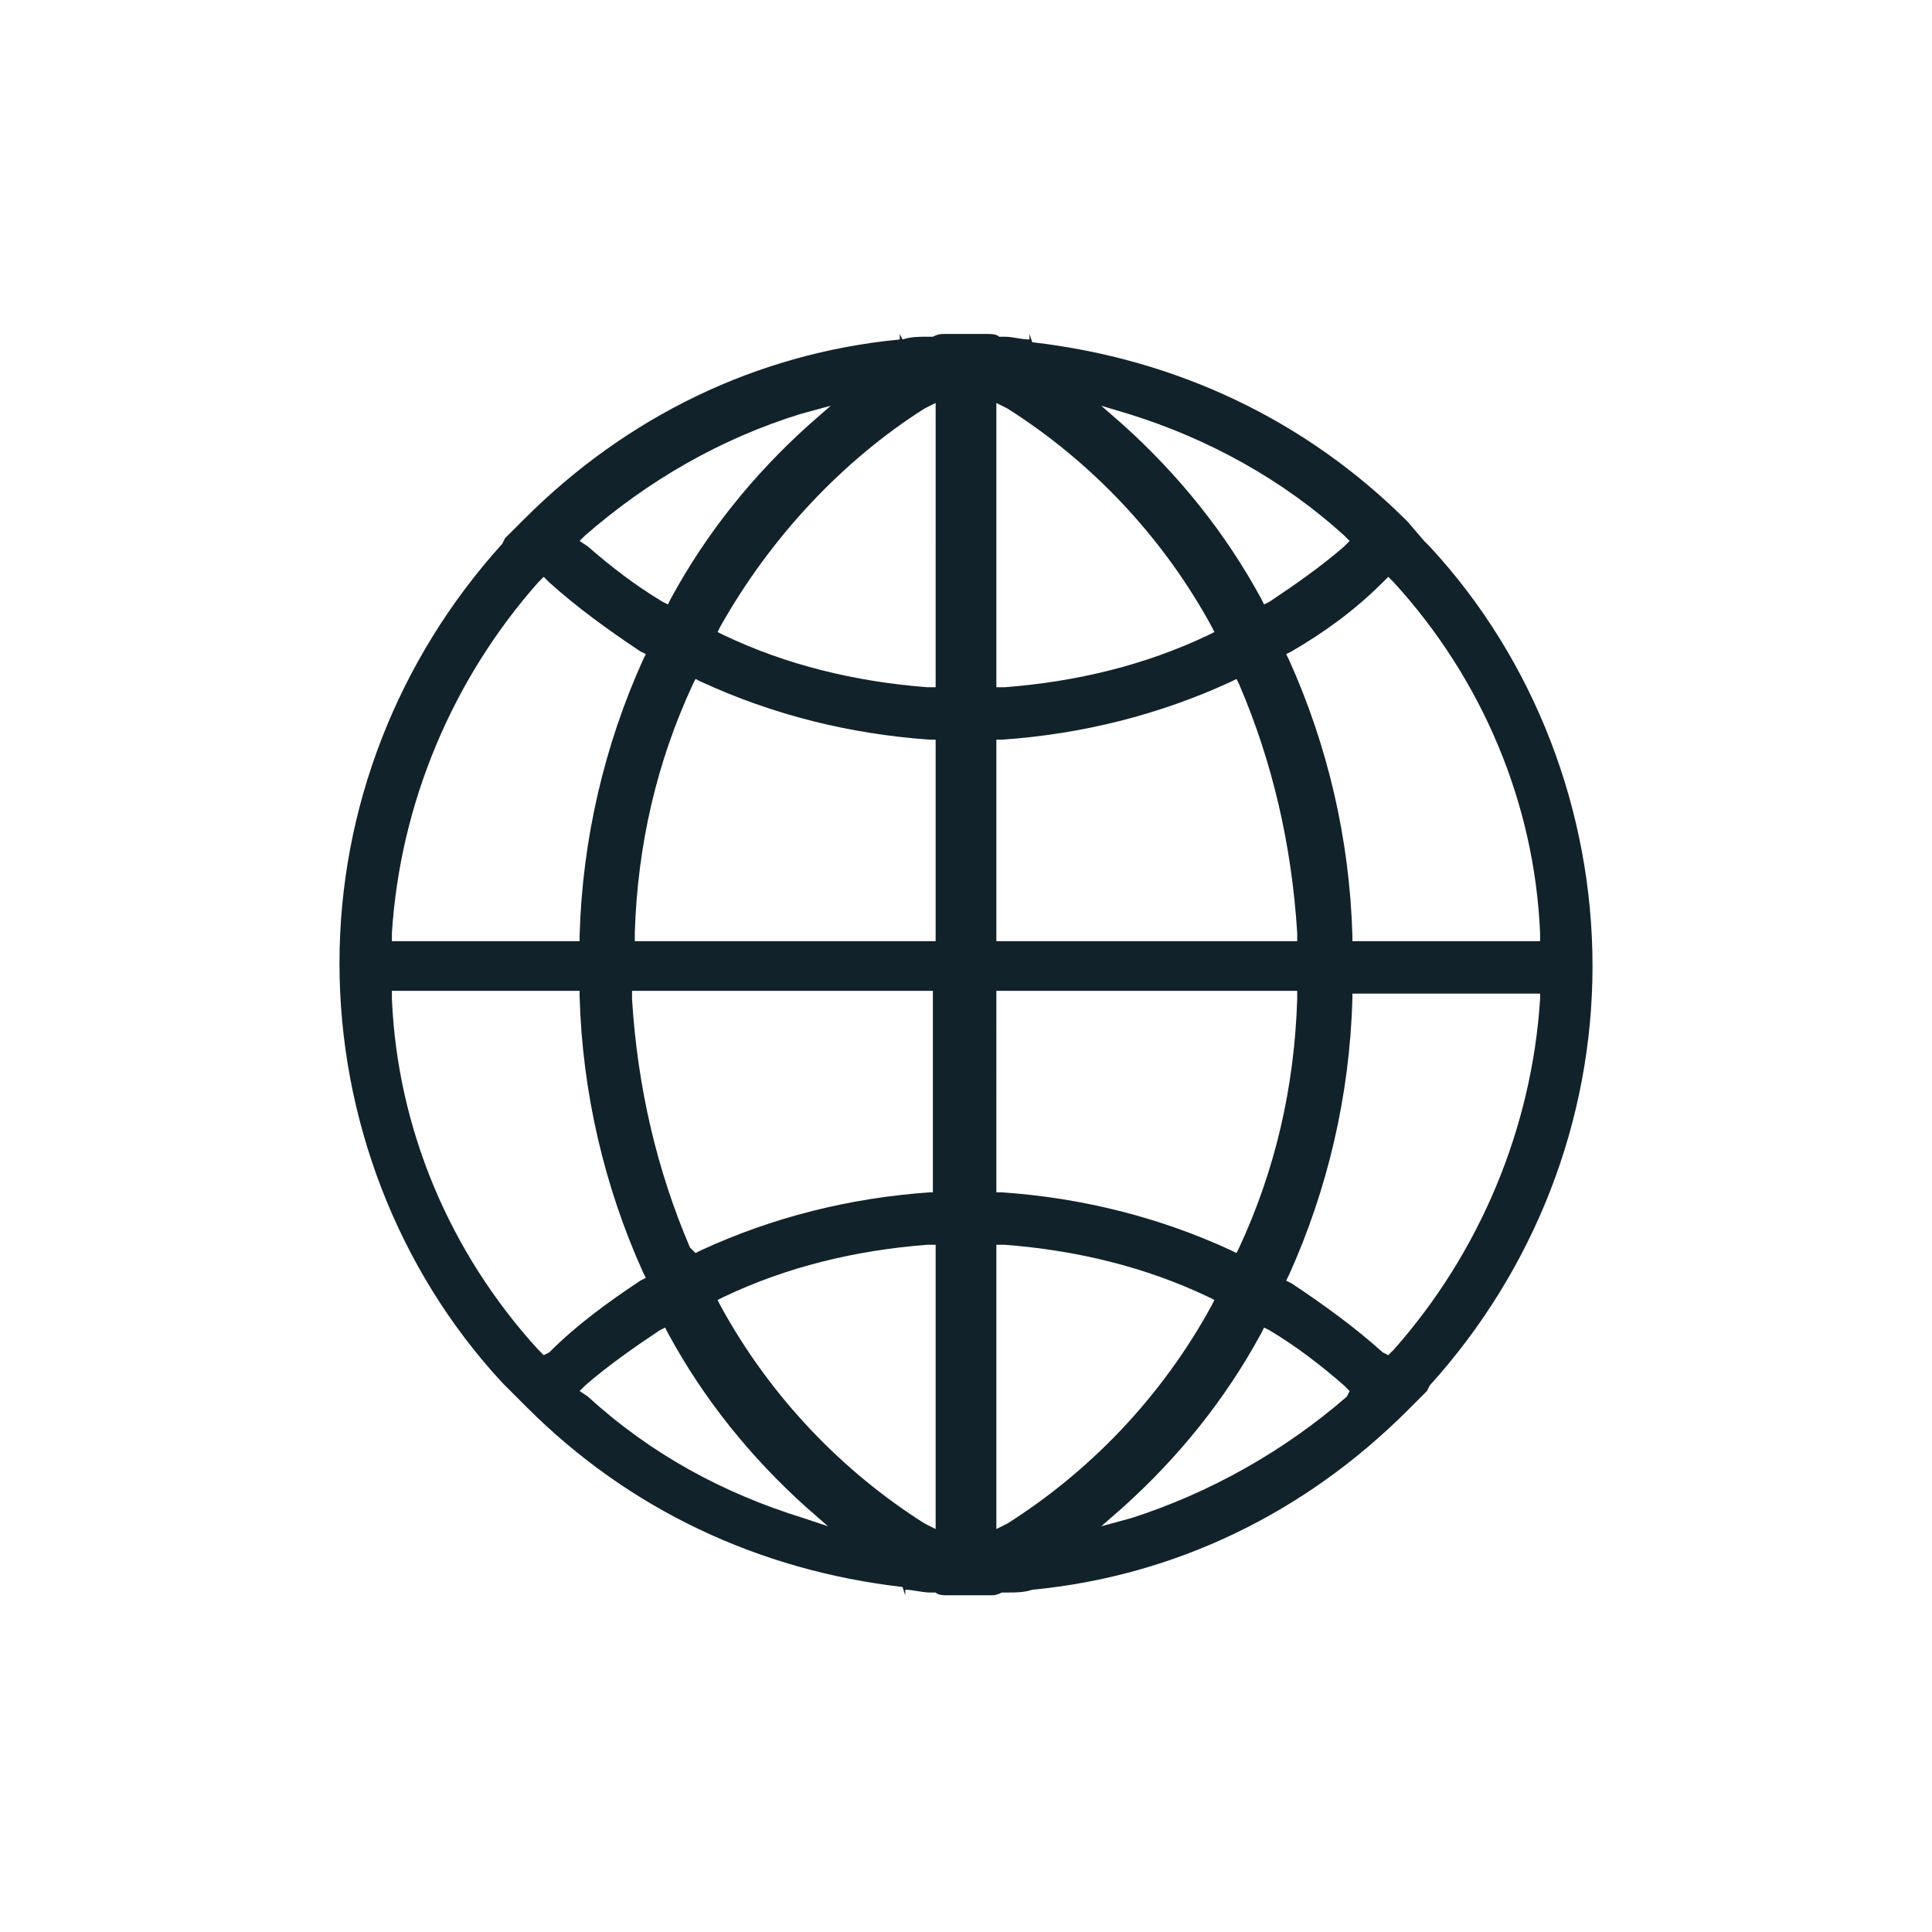 <svg xmlns="http://www.w3.org/2000/svg" xmlns:xlink="http://www.w3.org/1999/xlink" id="Capa_1" x="0px" y="0px" viewBox="0 0 70 70" style="enable-background:new 0 0 70 70;" xml:space="preserve"><style type="text/css">	.st0{fill:#25252D;}	.st1{fill:#FFFFFF;}	.st2{fill:#12222A;}</style><path class="st2" d="M37.4,57.6c5.2-0.5,9.9-2.8,13.6-6.5l0.7-0.7l0.1-0.2c3.8-4.2,5.9-9.6,5.9-15.2c0-5.6-2.1-11.1-5.9-15.2 l-0.2-0.2l0,0L51,18.9c-3.7-3.7-8.4-5.9-13.6-6.5l-0.1-0.3l0,0.2c-0.3,0-0.6-0.1-0.9-0.1l-0.2,0c-0.1-0.1-0.3-0.1-0.4-0.1 c-0.3,0-0.5,0-0.8,0c-0.3,0-0.6,0-0.8,0c-0.1,0-0.2,0-0.4,0.1l-0.2,0c-0.3,0-0.6,0-0.9,0.1l-0.1-0.2v0l0,0.2 c-5.2,0.5-9.9,2.8-13.6,6.5l-0.7,0.7l-0.1,0.2c-3.8,4.2-5.9,9.6-5.9,15.2c0,5.6,2.1,11.1,5.9,15.2l0.2,0.2l0,0l0.7,0.7 c3.7,3.7,8.4,5.9,13.6,6.5l0.1,0.3h0l0-0.2c0.3,0,0.6,0.1,0.9,0.1l0.2,0c0.1,0.1,0.3,0.1,0.4,0.1c0.3,0,0.6,0,0.8,0 c0.3,0,0.6,0,0.8,0c0.1,0,0.2,0,0.4-0.1l0.2,0c0.3,0,0.6,0,0.9-0.1l0.1,0.2h0L37.4,57.6z M21.2,19.4c2.3-2,4.9-3.5,7.8-4.4l1.1-0.3 l-0.8,0.7c-2,1.8-3.7,3.9-5,6.3l-0.1,0.2L24,21.8c-1-0.6-1.9-1.3-2.7-2L21,19.6L21.2,19.4z M14.2,33.8c0.3-4.7,2.2-9.2,5.3-12.7 l0.2-0.2l0.2,0.2c1,0.9,2.1,1.7,3.3,2.5l0.2,0.1l-0.1,0.2c-1.4,3.1-2.2,6.5-2.3,10l0,0.2h-6.8L14.2,33.8z M19.7,49.1l-0.2-0.2 c-3.2-3.5-5.1-8-5.3-12.7l0-0.3H21l0,0.2c0.1,3.5,0.9,6.9,2.3,10l0.1,0.2l-0.2,0.1C22,47.2,20.9,48,19.9,49L19.7,49.1z M29.1,55 c-2.9-0.9-5.5-2.3-7.8-4.4L21,50.4l0.2-0.2c0.8-0.7,1.8-1.4,2.7-2l0.2-0.1l0.1,0.2c1.3,2.4,3,4.5,5,6.3l0.8,0.7L29.1,55z M33.9,55.4 l-0.4-0.2c-3-1.9-5.6-4.6-7.4-7.9L26,47.1l0.2-0.1c2.3-1.1,4.8-1.7,7.4-1.9l0.3,0V55.4z M33.9,43.2l-0.2,0c-2.9,0.2-5.7,0.9-8.3,2.1 l-0.2,0.1L25,45.2c-1.2-2.8-1.9-5.8-2.1-9l0-0.3h10.9V43.2z M33.9,34.1H23l0-0.3c0.1-3.2,0.8-6.2,2.1-9l0.1-0.2l0.2,0.1 c2.6,1.2,5.4,1.9,8.3,2.1l0.2,0V34.1z M33.9,24.9l-0.3,0c-2.6-0.2-5.1-0.8-7.4-1.9L26,22.9l0.1-0.2c1.8-3.2,4.4-6,7.4-7.9l0.4-0.2 V24.9z M48.8,50.6c-2.3,2-5,3.5-7.8,4.4l-1.1,0.3l0.8-0.7c2-1.8,3.7-3.9,5-6.3l0.1-0.2l0.2,0.1c1,0.6,1.9,1.3,2.7,2l0.2,0.2 L48.8,50.6z M55.8,36.2c-0.3,4.7-2.2,9.2-5.3,12.7l-0.2,0.2L50.1,49c-1-0.9-2.1-1.7-3.3-2.5l-0.2-0.1l0.1-0.2 c1.4-3.1,2.2-6.5,2.3-10l0-0.2h6.8L55.8,36.2z M50.3,20.9l0.2,0.2c3.2,3.5,5.1,8,5.3,12.7l0,0.3H49l0-0.2c-0.1-3.5-0.9-6.9-2.3-10 l-0.1-0.2l0.2-0.1c1.2-0.7,2.3-1.5,3.3-2.5L50.3,20.9z M40.9,15c2.9,0.9,5.6,2.4,7.8,4.4l0.2,0.2l-0.2,0.2c-0.8,0.7-1.8,1.4-2.7,2 l-0.2,0.1l-0.1-0.2c-1.3-2.4-3-4.5-5-6.3l-0.8-0.7L40.9,15z M36.1,14.6l0.4,0.2c3,1.9,5.6,4.6,7.4,7.9l0.1,0.2L43.8,23 c-2.3,1.1-4.8,1.7-7.4,1.9l-0.3,0V14.6z M36.1,26.8l0.2,0c2.9-0.2,5.7-0.9,8.3-2.1l0.2-0.1l0.1,0.2c1.2,2.8,1.9,5.8,2.1,9l0,0.3 H36.1V26.8z M36.1,35.9H47l0,0.3c-0.1,3.2-0.8,6.2-2.1,9l-0.1,0.2l-0.2-0.1c-2.6-1.2-5.4-1.9-8.3-2.1l-0.2,0V35.9z M36.5,55.2 l-0.4,0.2V45.1l0.3,0c2.6,0.2,5.1,0.8,7.4,1.9l0.2,0.1l-0.1,0.2C42.1,50.6,39.5,53.3,36.5,55.2z"></path></svg>